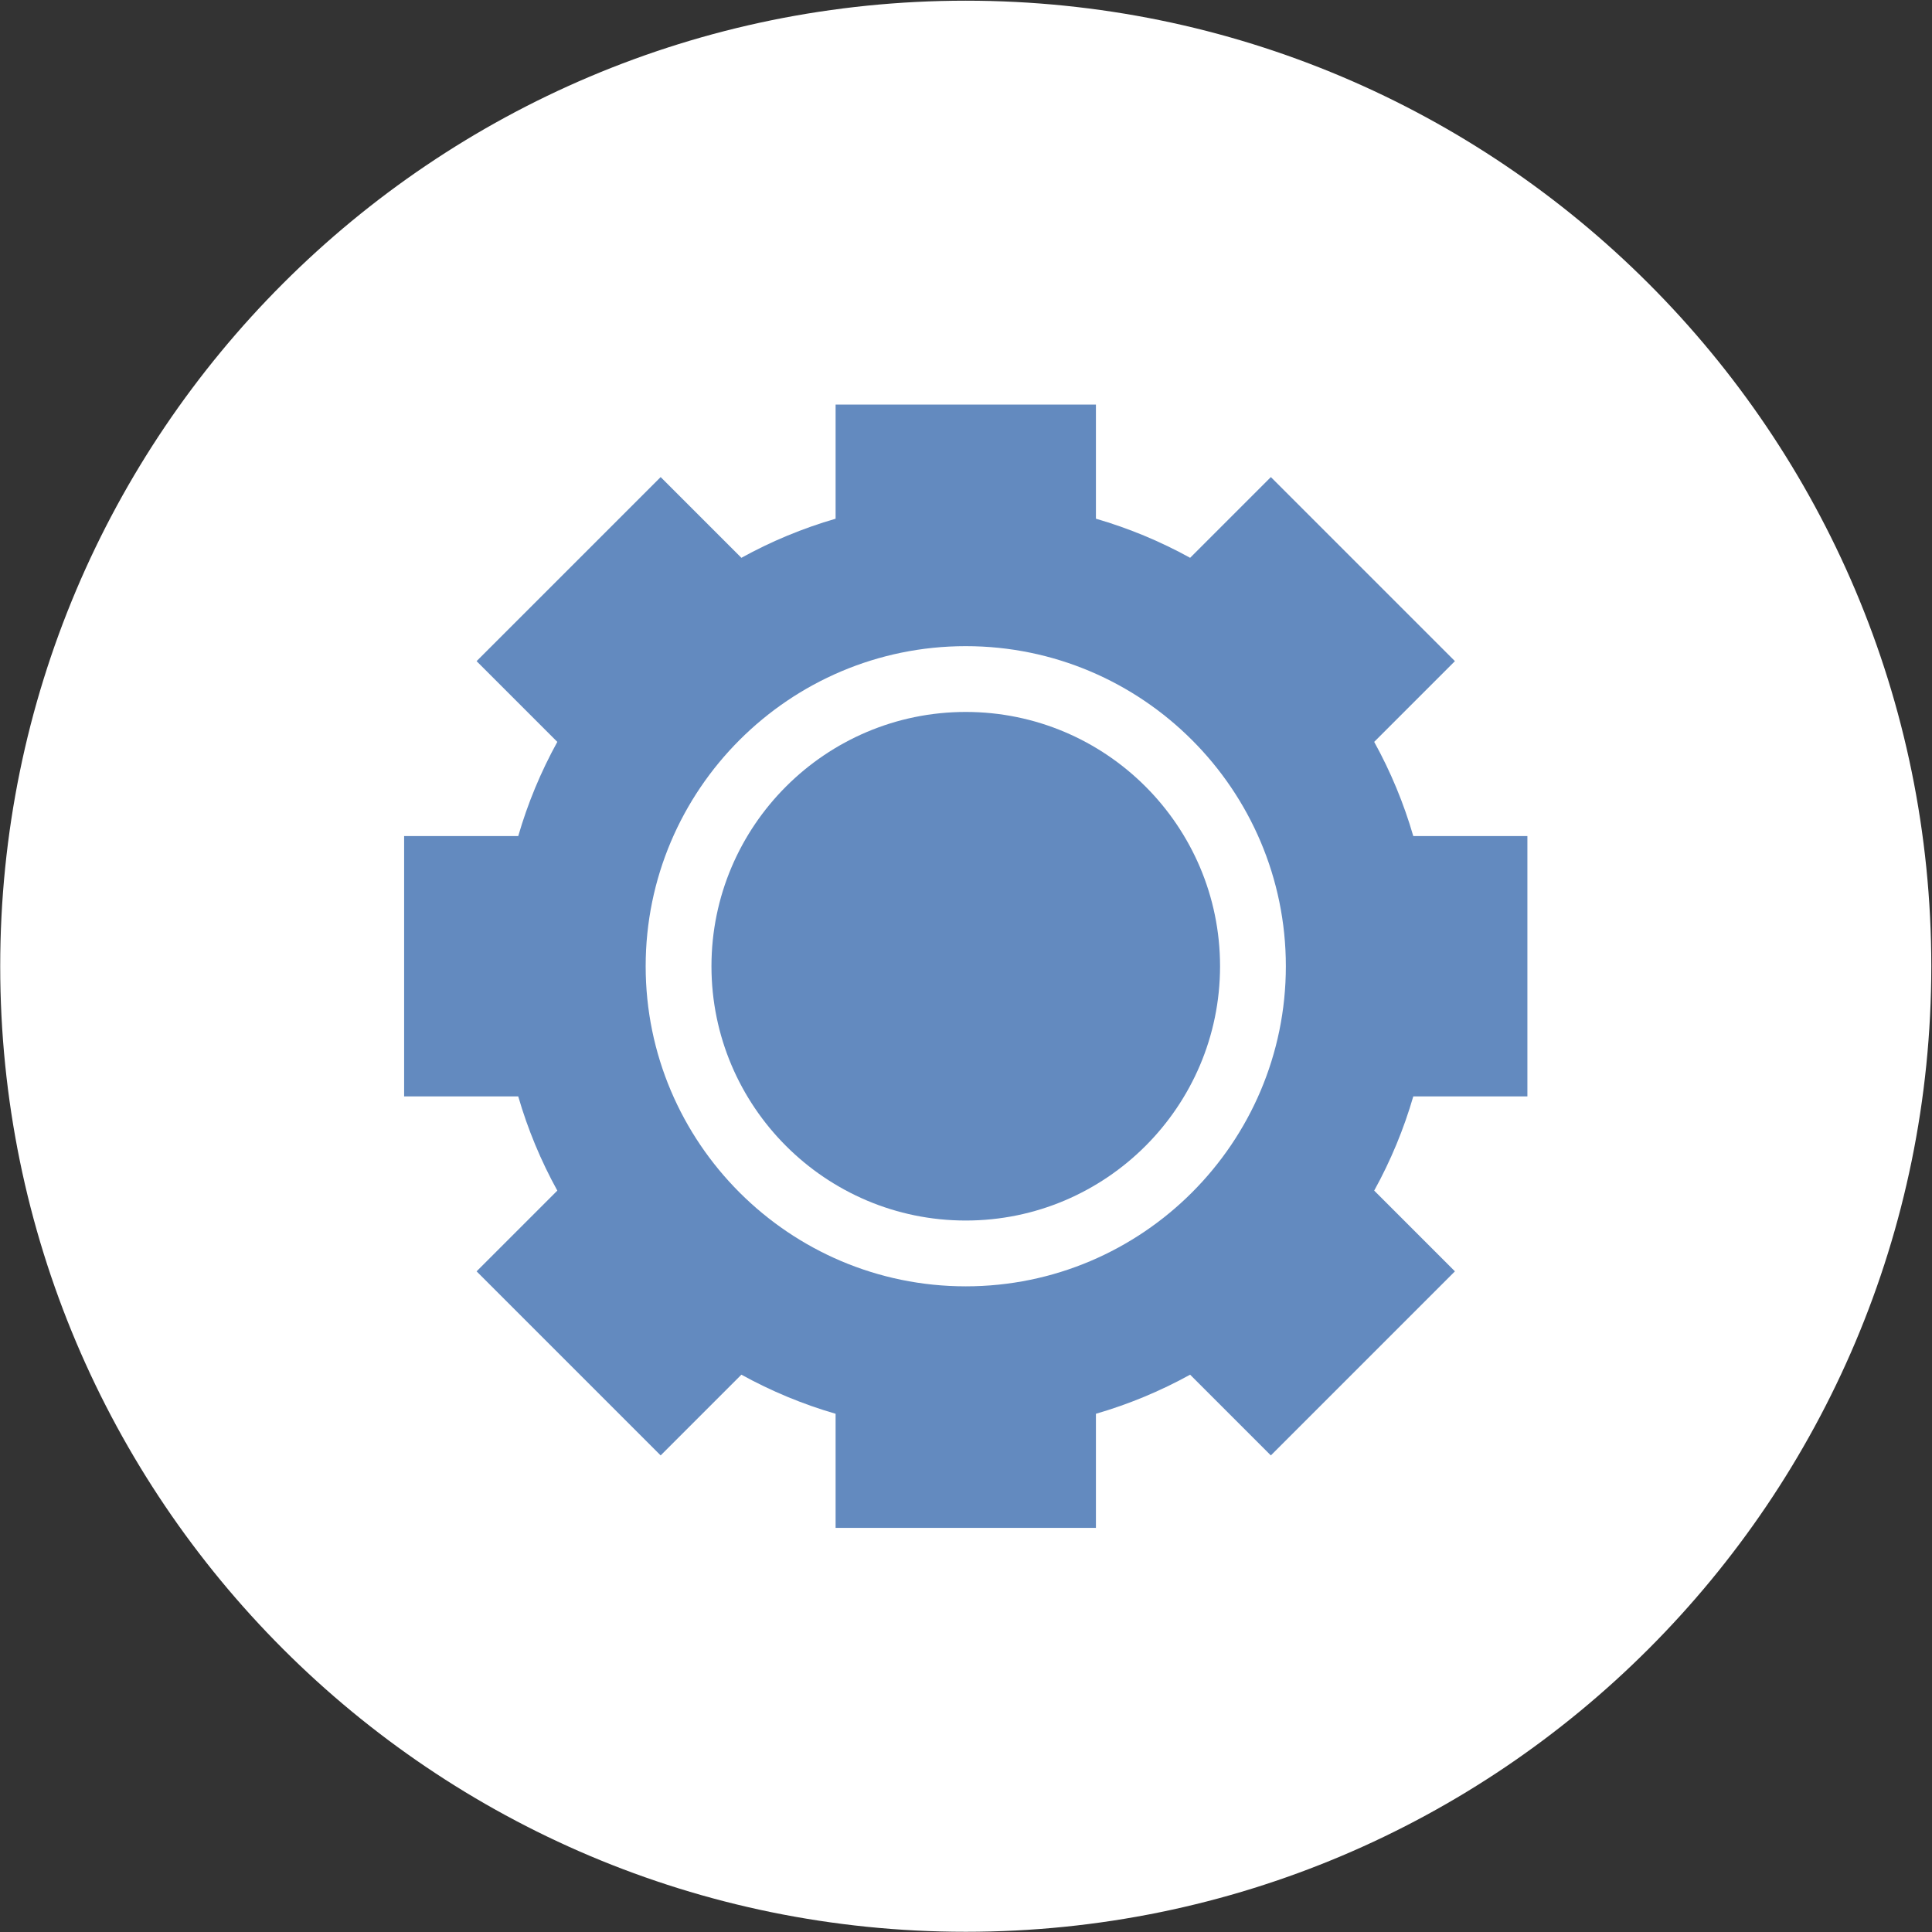 <svg xmlns:dc="http://purl.org/dc/elements/1.1/" xmlns:cc="http://creativecommons.org/ns#" xmlns:rdf="http://www.w3.org/1999/02/22-rdf-syntax-ns#" xmlns:svg="http://www.w3.org/2000/svg" xmlns="http://www.w3.org/2000/svg" viewBox="0 0 475.839 475.839" height="475.839" width="475.839" xml:space="preserve" id="svg2"><rect x="0" y="0" width="475.839" height="475.839" fill="#333333" stroke="none"/><defs id="defs6"><clipPath id="clipPath18" clipPathUnits="userSpaceOnUse"><path id="path16" d="M 0,356.879 H 356.879 V 0 H 0 Z"></path></clipPath></defs><g transform="matrix(1.333,0,0,-1.333,0,475.839)" id="g10"><g id="g12"><g clip-path="url(#clipPath18)" id="g14"><g transform="translate(356.839,178.44)" id="g20"><path id="path22" style="fill:#ffffff;fill-opacity:1;fill-rule:nonzero;stroke:none" d="m 0,0 c 0,-98.528 -79.872,-178.4 -178.399,-178.4 -98.529,0 -178.401,79.872 -178.401,178.4 0,98.527 79.872,178.4 178.401,178.4 C -79.872,178.4 0,98.527 0,0"></path></g><g transform="translate(178.44,119.298)" id="g24"><path id="path26" style="fill:#638abf;fill-opacity:1;fill-rule:nonzero;stroke:none" d="m 0,0 c -32.611,0 -59.142,26.531 -59.142,59.142 0,32.61 26.531,59.141 59.142,59.141 32.61,0 59.142,-26.531 59.142,-59.141 C 59.142,26.531 32.61,0 0,0 M 103.771,35.092 V 83.191 H 82.688 c -1.755,6.048 -4.17,11.873 -7.223,17.406 l 14.917,14.917 -34.01,34.009 -14.917,-14.917 c -5.533,3.053 -11.357,5.469 -17.405,7.224 v 21.083 h -48.1 V 141.83 c -6.048,-1.755 -11.873,-4.171 -17.406,-7.224 l -14.917,14.917 -34.01,-34.009 14.917,-14.917 c -3.052,-5.533 -5.468,-11.358 -7.222,-17.406 h -21.083 V 35.092 h 21.083 c 1.754,-6.048 4.17,-11.873 7.222,-17.406 l -14.917,-14.917 34.01,-34.01 14.917,14.917 c 5.533,-3.048 11.358,-5.468 17.406,-7.223 v -21.082 h 48.1 v 21.082 c 6.048,1.755 11.872,4.175 17.405,7.223 l 14.917,-14.917 34.01,34.01 -14.917,14.917 c 3.053,5.533 5.468,11.358 7.223,17.406 z"></path></g><g transform="translate(225.424,178.44)" id="g28"><path id="path30" style="fill:#638abf;fill-opacity:1;fill-rule:nonzero;stroke:none" d="m 0,0 c 0,-25.906 -21.078,-46.985 -46.984,-46.985 -25.907,0 -46.986,21.079 -46.986,46.985 0,25.906 21.079,46.985 46.986,46.985 C -21.078,46.985 0,25.906 0,0"></path></g></g></g></g></svg>